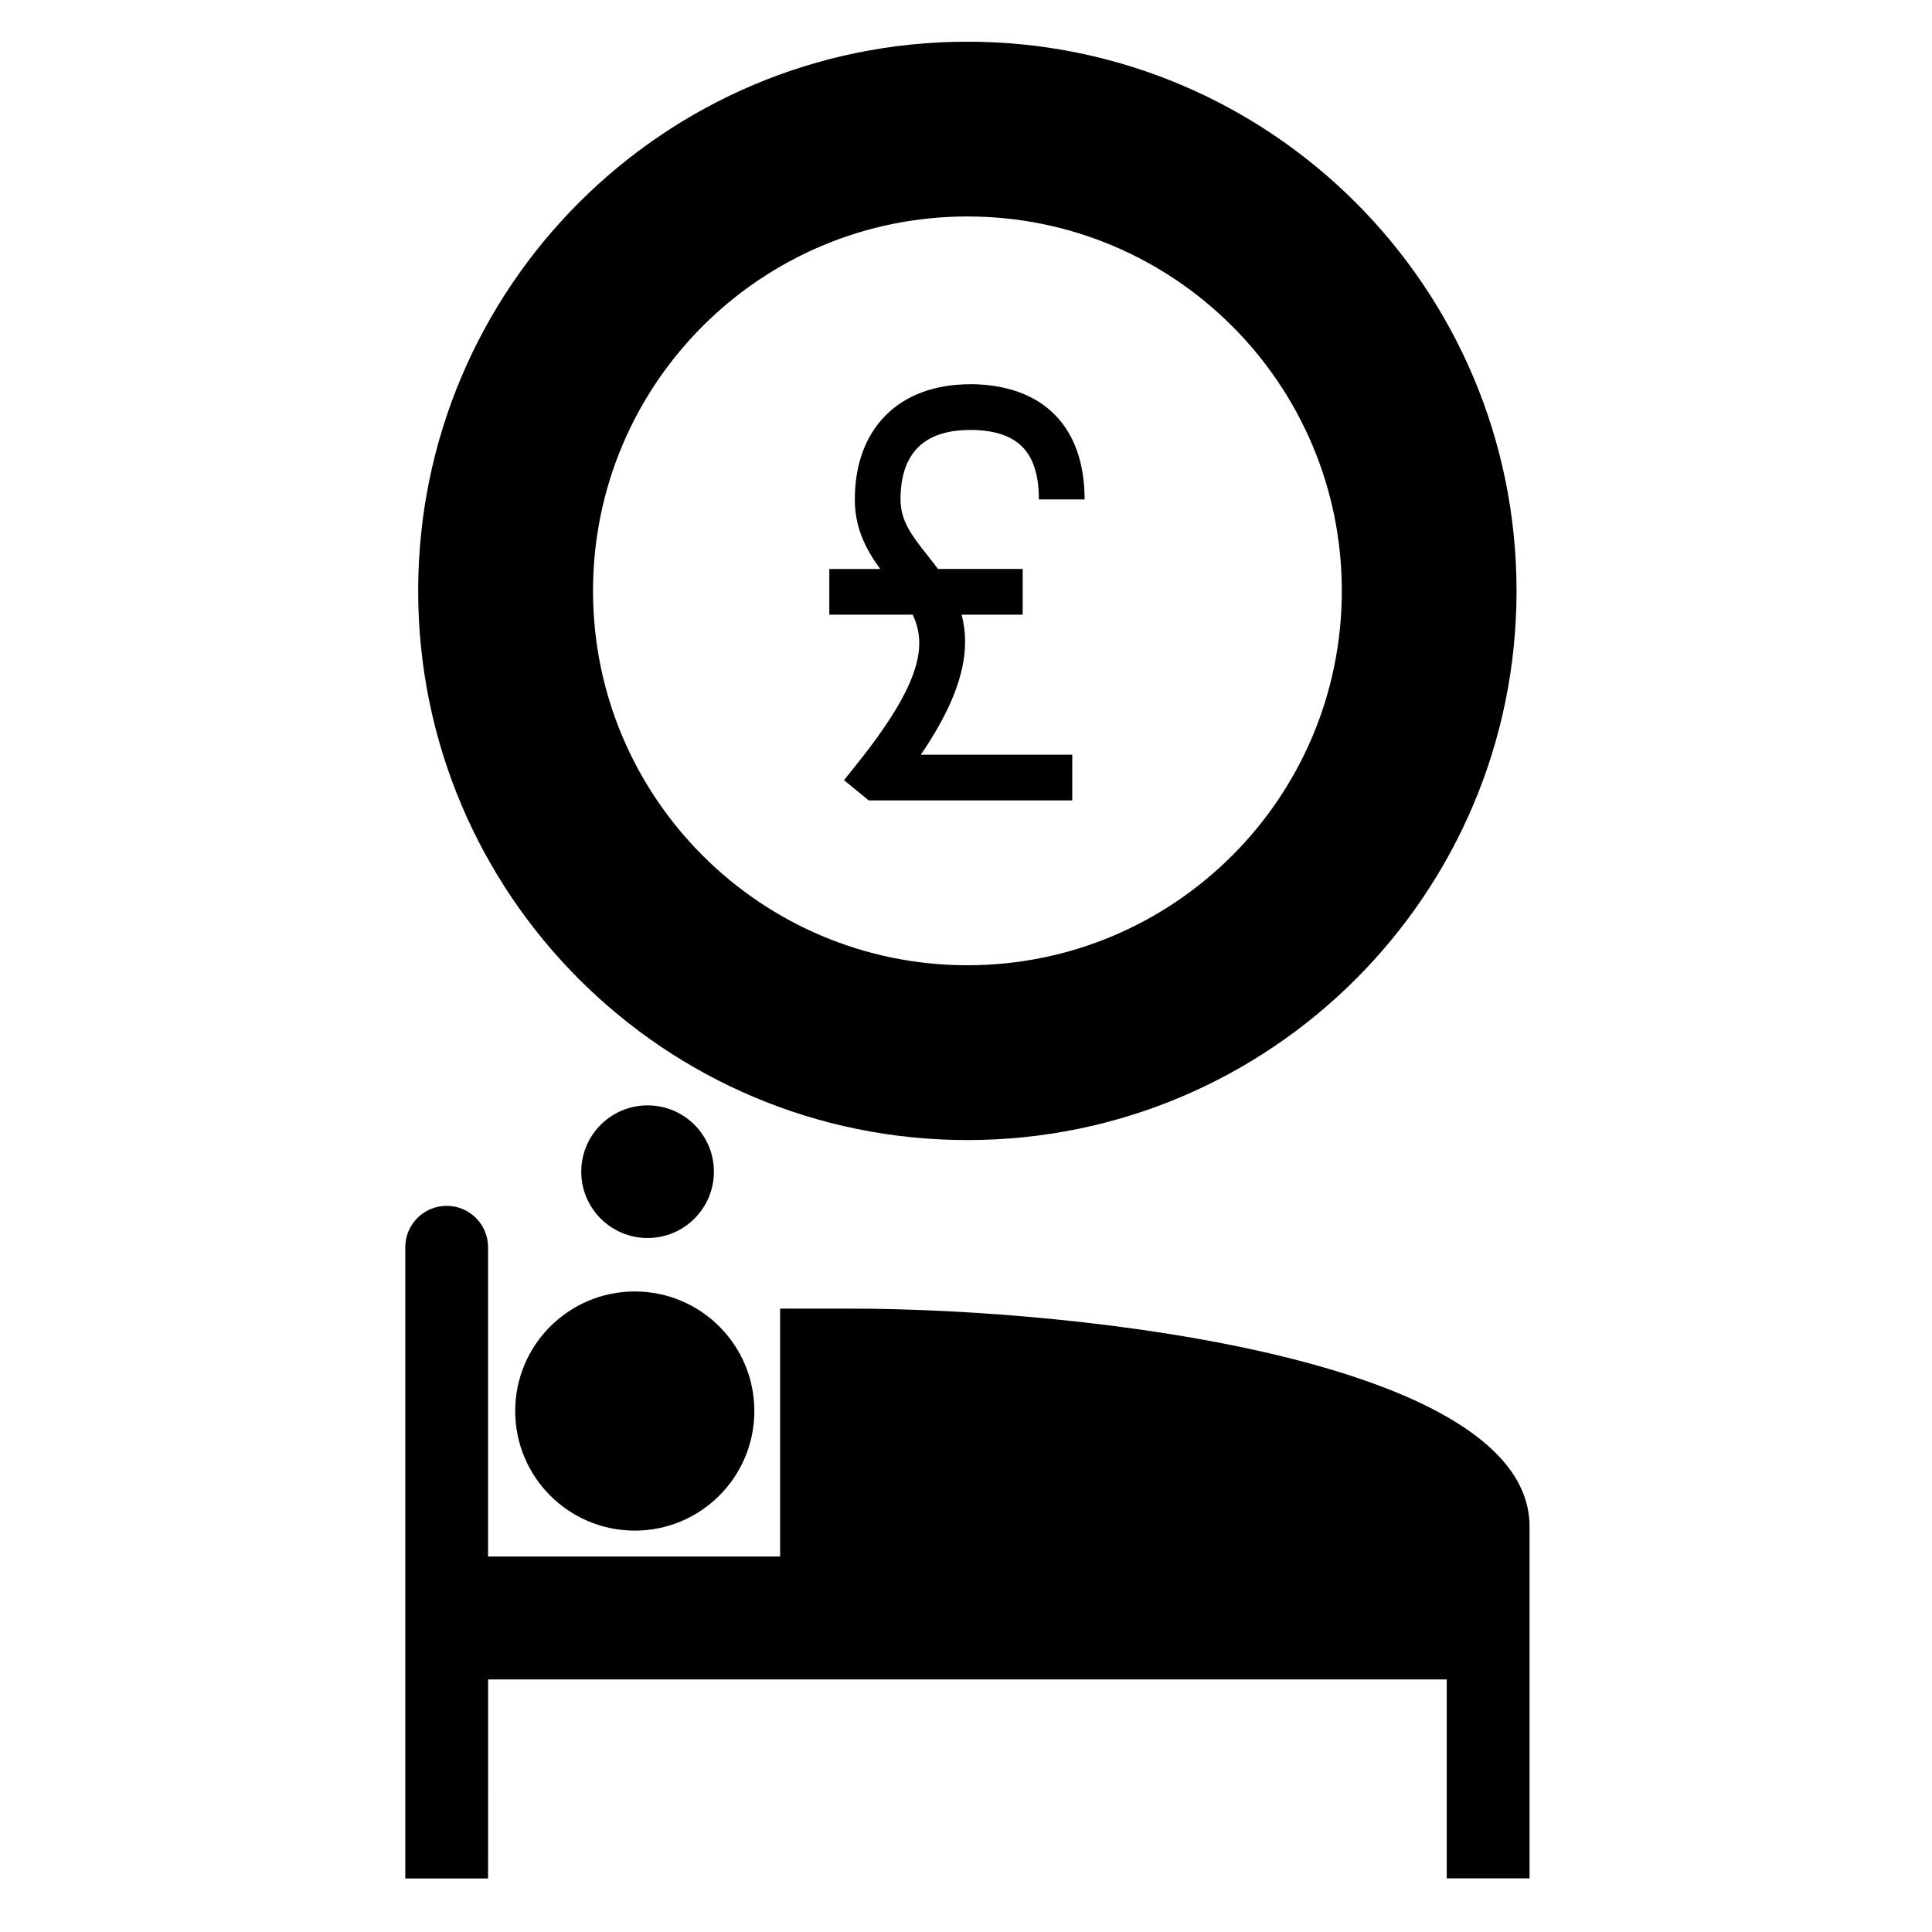 <?xml version="1.0" encoding="UTF-8"?>
<!-- Uploaded to: ICON Repo, www.iconrepo.com, Generator: ICON Repo Mixer Tools -->
<svg fill="#000000" width="800px" height="800px" version="1.1" viewBox="144 144 512 512" xmlns="http://www.w3.org/2000/svg">
 <g>
  <path d="m273.35 589.07h254.05v52.711h21.949v-52.711-40.508c-0.023-43.859-117.06-57.77-180.44-57.77l-18.172 0.004v65.691h-77.395v-81.965c0-6.051-4.914-10.961-10.969-10.961s-10.969 4.91-10.969 10.961v167.29h21.941z"/>
  <path d="m343.91 517.94c0 17.5-14.188 31.688-31.688 31.688s-31.688-14.188-31.688-31.688 14.188-31.688 31.688-31.688 31.688 14.188 31.688 31.688"/>
  <path d="m333.19 454.51c0 9.707-7.867 17.574-17.574 17.574s-17.578-7.867-17.578-17.574c0-9.707 7.871-17.574 17.578-17.574s17.574 7.867 17.574 17.574"/>
  <path d="m401.08 257.95v-0.016c12.598 0.059 18.23 5.746 18.23 18.422h12.121c0-19.414-11.137-30.547-30.555-30.547v0.023c-18.719 0.082-30.34 11.77-30.34 30.543 0 7.816 3.164 13.523 6.734 18.406h-13.496v12.117h22.098c3.734 7.812 2.559 17.82-14.469 39.18l-3.731 4.672 6.562 5.371h53.926v-12.121h-40.133c7.938-11.637 11.703-21.281 11.73-29.852 0.008-2.644-0.332-5.043-0.918-7.258h16.184v-12.117h-22.445c-0.918-1.23-1.852-2.414-2.762-3.566-4.004-5.055-7.168-9.047-7.172-14.84 0.004-12.219 6.207-18.418 18.434-18.418z"/>
  <path d="m400.36 155.05c-80.379 0-145.54 65.156-145.54 145.54 0 80.375 65.16 145.54 145.54 145.54s145.54-65.156 145.54-145.54c0-80.379-65.16-145.54-145.54-145.54zm0.023 244.75c-54.801 0-99.227-44.422-99.227-99.211 0-54.801 44.422-99.223 99.227-99.223 54.789 0 99.211 44.422 99.211 99.223 0.004 54.789-44.414 99.211-99.211 99.211z"/>
 </g>
</svg>